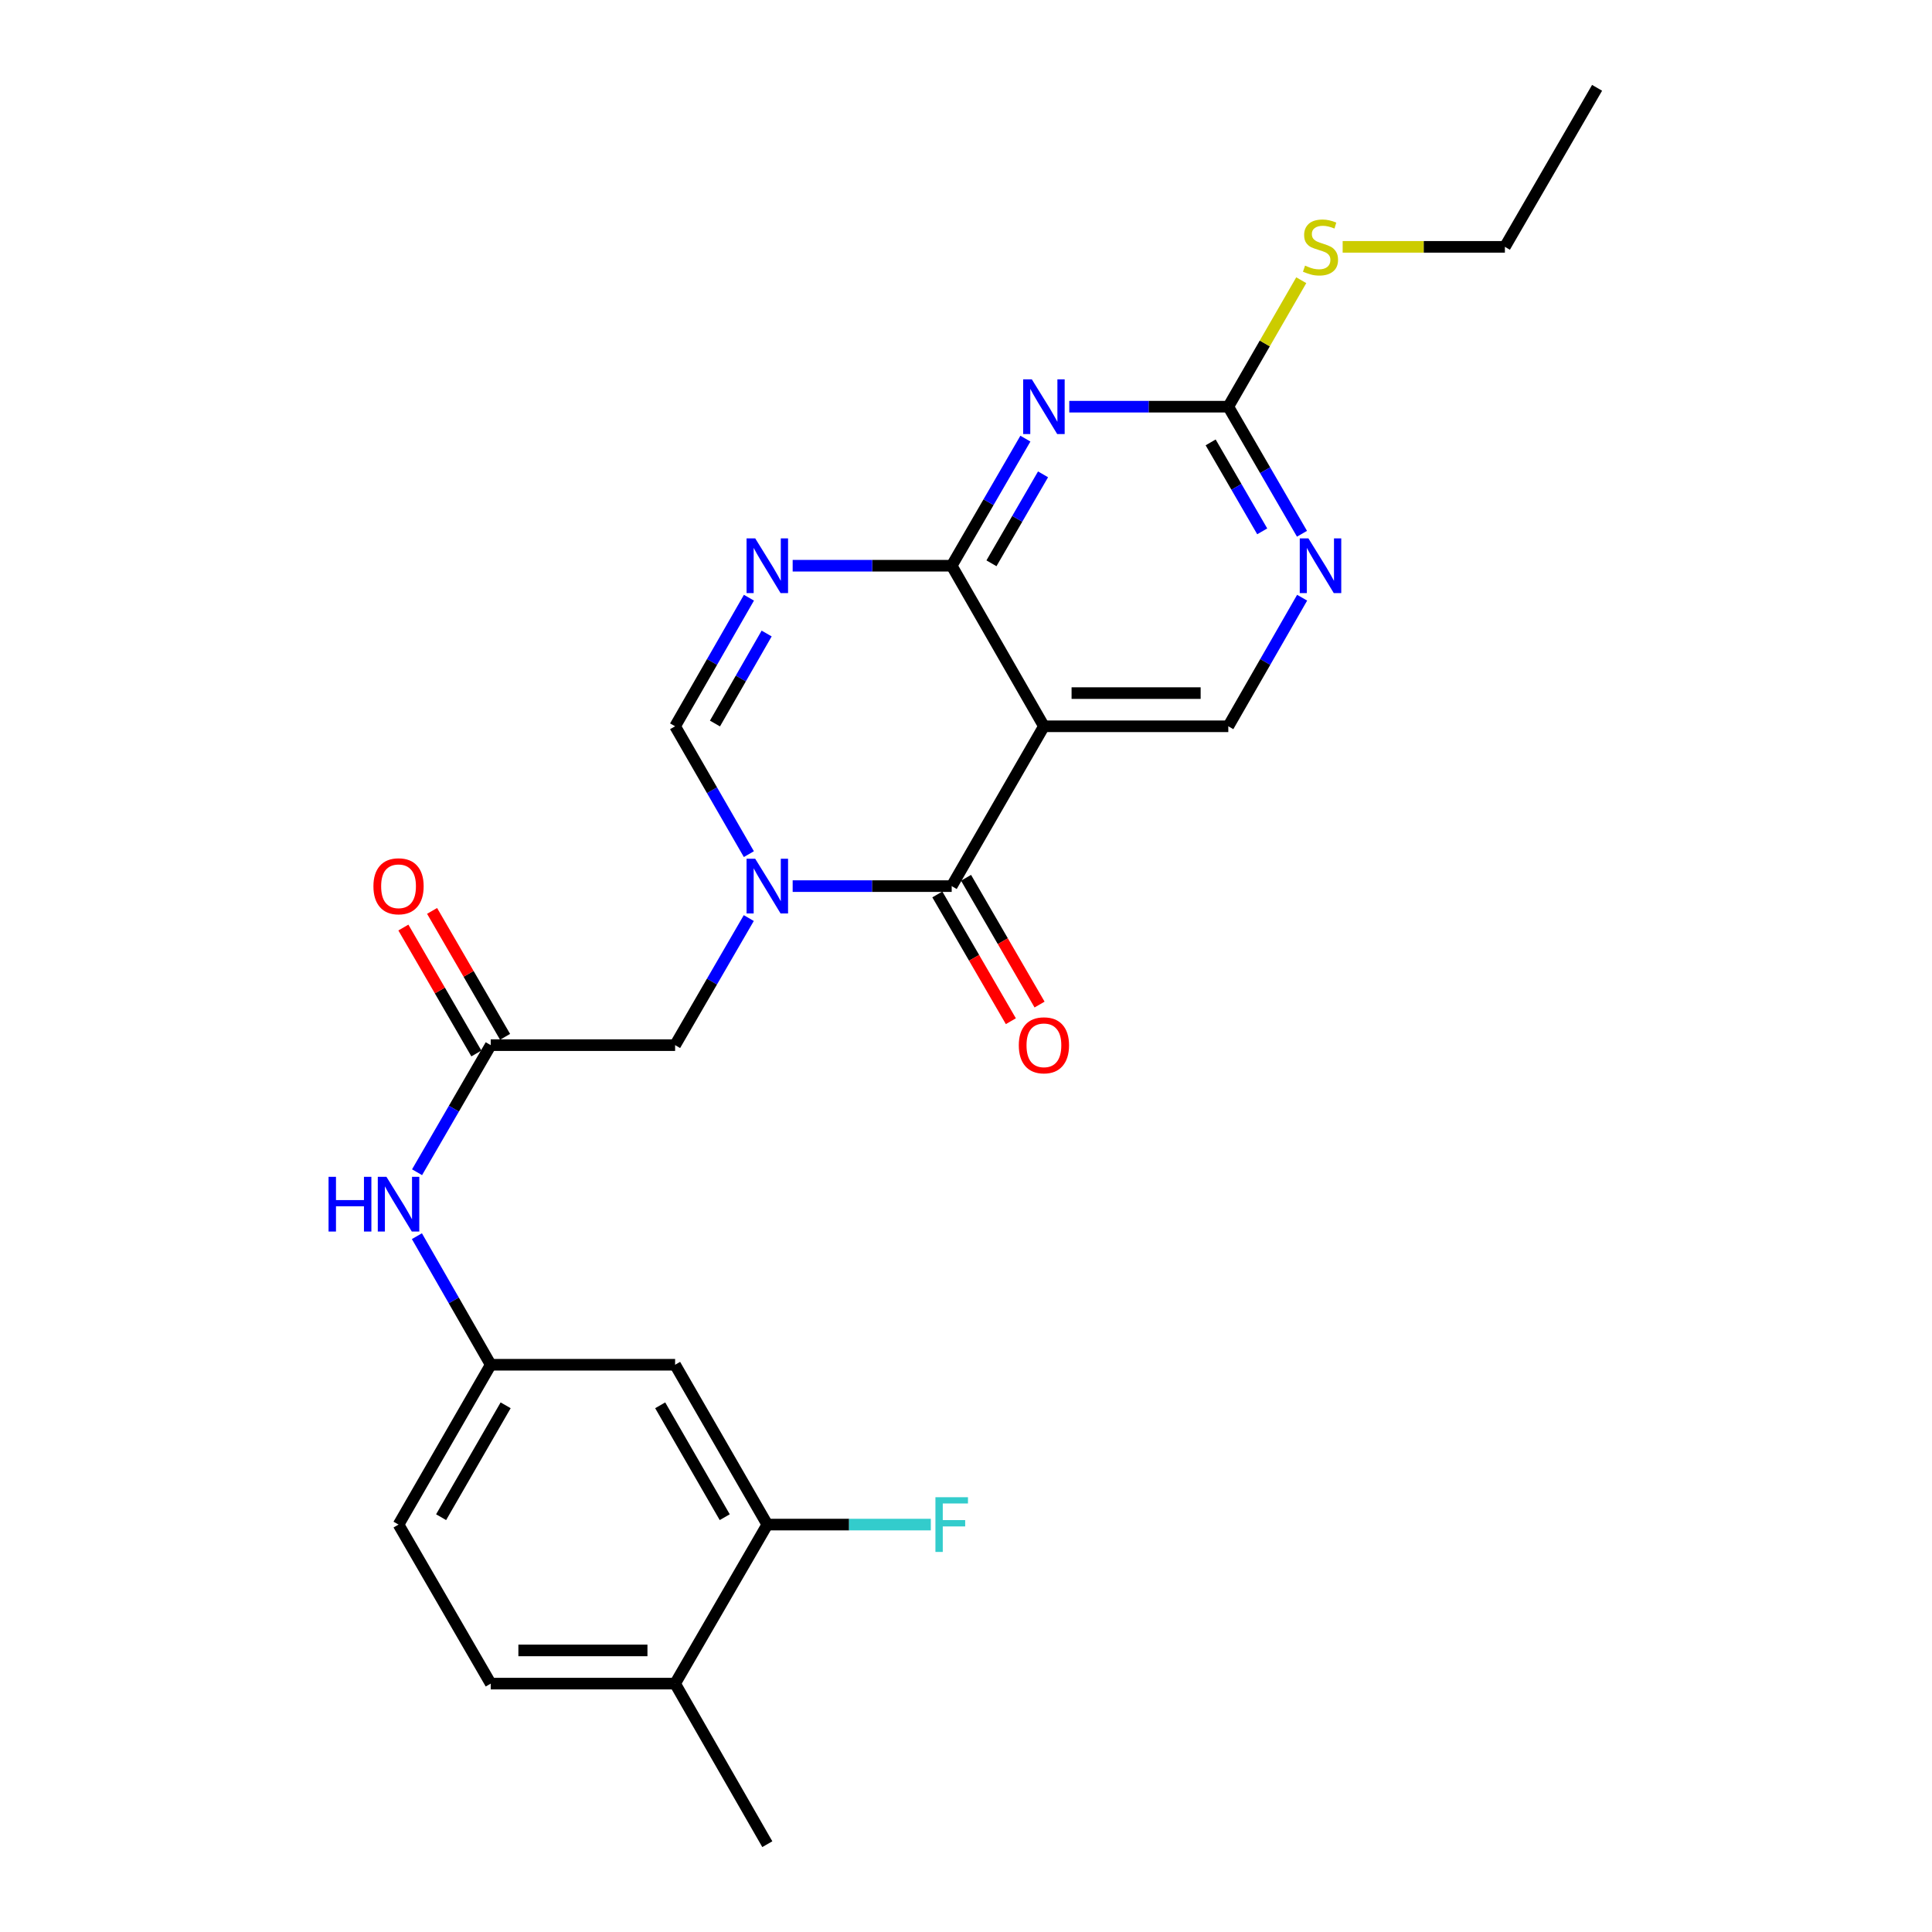 <?xml version='1.0' encoding='iso-8859-1'?>
<svg version='1.1' baseProfile='full'
              xmlns='http://www.w3.org/2000/svg'
                      xmlns:rdkit='http://www.rdkit.org/xml'
                      xmlns:xlink='http://www.w3.org/1999/xlink'
                  xml:space='preserve'
width='1000px' height='1000px' viewBox='0 0 1000 1000'>
<!-- END OF HEADER -->
<rect style='opacity:1.0;fill:#FFFFFF;stroke:none' width='1000' height='1000' x='0' y='0'> </rect>
<path class='bond-1' d='M 410.285,458.651 L 451.441,458.651' style='fill:none;fill-rule:evenodd;stroke:#0000FF;stroke-width:6px;stroke-linecap:butt;stroke-linejoin:miter;stroke-opacity:1' />
<path class='bond-1' d='M 451.441,458.651 L 492.597,458.651' style='fill:none;fill-rule:evenodd;stroke:#000000;stroke-width:6px;stroke-linecap:butt;stroke-linejoin:miter;stroke-opacity:1' />
<path class='bond-5' d='M 387.613,442.103 L 368.524,409.013' style='fill:none;fill-rule:evenodd;stroke:#0000FF;stroke-width:6px;stroke-linecap:butt;stroke-linejoin:miter;stroke-opacity:1' />
<path class='bond-5' d='M 368.524,409.013 L 349.435,375.924' style='fill:none;fill-rule:evenodd;stroke:#000000;stroke-width:6px;stroke-linecap:butt;stroke-linejoin:miter;stroke-opacity:1' />
<path class='bond-10' d='M 387.57,475.19 L 368.503,508.079' style='fill:none;fill-rule:evenodd;stroke:#0000FF;stroke-width:6px;stroke-linecap:butt;stroke-linejoin:miter;stroke-opacity:1' />
<path class='bond-10' d='M 368.503,508.079 L 349.435,540.967' style='fill:none;fill-rule:evenodd;stroke:#000000;stroke-width:6px;stroke-linecap:butt;stroke-linejoin:miter;stroke-opacity:1' />
<path class='bond-0' d='M 492.597,292.815 L 451.441,292.815' style='fill:none;fill-rule:evenodd;stroke:#000000;stroke-width:6px;stroke-linecap:butt;stroke-linejoin:miter;stroke-opacity:1' />
<path class='bond-0' d='M 451.441,292.815 L 410.285,292.815' style='fill:none;fill-rule:evenodd;stroke:#0000FF;stroke-width:6px;stroke-linecap:butt;stroke-linejoin:miter;stroke-opacity:1' />
<path class='bond-4' d='M 492.597,292.815 L 511.668,259.926' style='fill:none;fill-rule:evenodd;stroke:#000000;stroke-width:6px;stroke-linecap:butt;stroke-linejoin:miter;stroke-opacity:1' />
<path class='bond-4' d='M 511.668,259.926 L 530.74,227.037' style='fill:none;fill-rule:evenodd;stroke:#0000FF;stroke-width:6px;stroke-linecap:butt;stroke-linejoin:miter;stroke-opacity:1' />
<path class='bond-4' d='M 513.178,291.565 L 526.528,268.543' style='fill:none;fill-rule:evenodd;stroke:#000000;stroke-width:6px;stroke-linecap:butt;stroke-linejoin:miter;stroke-opacity:1' />
<path class='bond-4' d='M 526.528,268.543 L 539.878,245.521' style='fill:none;fill-rule:evenodd;stroke:#0000FF;stroke-width:6px;stroke-linecap:butt;stroke-linejoin:miter;stroke-opacity:1' />
<path class='bond-25' d='M 492.597,292.815 L 540.33,375.924' style='fill:none;fill-rule:evenodd;stroke:#000000;stroke-width:6px;stroke-linecap:butt;stroke-linejoin:miter;stroke-opacity:1' />
<path class='bond-2' d='M 492.597,458.651 L 540.33,375.924' style='fill:none;fill-rule:evenodd;stroke:#000000;stroke-width:6px;stroke-linecap:butt;stroke-linejoin:miter;stroke-opacity:1' />
<path class='bond-14' d='M 485.167,462.959 L 504.192,495.768' style='fill:none;fill-rule:evenodd;stroke:#000000;stroke-width:6px;stroke-linecap:butt;stroke-linejoin:miter;stroke-opacity:1' />
<path class='bond-14' d='M 504.192,495.768 L 523.217,528.577' style='fill:none;fill-rule:evenodd;stroke:#FF0000;stroke-width:6px;stroke-linecap:butt;stroke-linejoin:miter;stroke-opacity:1' />
<path class='bond-14' d='M 500.027,454.342 L 519.052,487.151' style='fill:none;fill-rule:evenodd;stroke:#000000;stroke-width:6px;stroke-linecap:butt;stroke-linejoin:miter;stroke-opacity:1' />
<path class='bond-14' d='M 519.052,487.151 L 538.077,519.96' style='fill:none;fill-rule:evenodd;stroke:#FF0000;stroke-width:6px;stroke-linecap:butt;stroke-linejoin:miter;stroke-opacity:1' />
<path class='bond-8' d='M 540.33,375.924 L 635.768,375.924' style='fill:none;fill-rule:evenodd;stroke:#000000;stroke-width:6px;stroke-linecap:butt;stroke-linejoin:miter;stroke-opacity:1' />
<path class='bond-8' d='M 554.646,358.747 L 621.453,358.747' style='fill:none;fill-rule:evenodd;stroke:#000000;stroke-width:6px;stroke-linecap:butt;stroke-linejoin:miter;stroke-opacity:1' />
<path class='bond-3' d='M 387.652,309.371 L 368.543,342.647' style='fill:none;fill-rule:evenodd;stroke:#0000FF;stroke-width:6px;stroke-linecap:butt;stroke-linejoin:miter;stroke-opacity:1' />
<path class='bond-3' d='M 368.543,342.647 L 349.435,375.924' style='fill:none;fill-rule:evenodd;stroke:#000000;stroke-width:6px;stroke-linecap:butt;stroke-linejoin:miter;stroke-opacity:1' />
<path class='bond-3' d='M 396.815,327.908 L 383.439,351.201' style='fill:none;fill-rule:evenodd;stroke:#0000FF;stroke-width:6px;stroke-linecap:butt;stroke-linejoin:miter;stroke-opacity:1' />
<path class='bond-3' d='M 383.439,351.201 L 370.063,374.495' style='fill:none;fill-rule:evenodd;stroke:#000000;stroke-width:6px;stroke-linecap:butt;stroke-linejoin:miter;stroke-opacity:1' />
<path class='bond-6' d='M 553.456,210.498 L 594.612,210.498' style='fill:none;fill-rule:evenodd;stroke:#0000FF;stroke-width:6px;stroke-linecap:butt;stroke-linejoin:miter;stroke-opacity:1' />
<path class='bond-6' d='M 594.612,210.498 L 635.768,210.498' style='fill:none;fill-rule:evenodd;stroke:#000000;stroke-width:6px;stroke-linecap:butt;stroke-linejoin:miter;stroke-opacity:1' />
<path class='bond-18' d='M 635.768,210.498 L 654.65,177.769' style='fill:none;fill-rule:evenodd;stroke:#000000;stroke-width:6px;stroke-linecap:butt;stroke-linejoin:miter;stroke-opacity:1' />
<path class='bond-18' d='M 654.65,177.769 L 673.531,145.039' style='fill:none;fill-rule:evenodd;stroke:#CCCC00;stroke-width:6px;stroke-linecap:butt;stroke-linejoin:miter;stroke-opacity:1' />
<path class='bond-26' d='M 635.768,210.498 L 654.836,243.387' style='fill:none;fill-rule:evenodd;stroke:#000000;stroke-width:6px;stroke-linecap:butt;stroke-linejoin:miter;stroke-opacity:1' />
<path class='bond-26' d='M 654.836,243.387 L 673.904,276.276' style='fill:none;fill-rule:evenodd;stroke:#0000FF;stroke-width:6px;stroke-linecap:butt;stroke-linejoin:miter;stroke-opacity:1' />
<path class='bond-26' d='M 626.628,228.98 L 639.976,252.003' style='fill:none;fill-rule:evenodd;stroke:#000000;stroke-width:6px;stroke-linecap:butt;stroke-linejoin:miter;stroke-opacity:1' />
<path class='bond-26' d='M 639.976,252.003 L 653.323,275.025' style='fill:none;fill-rule:evenodd;stroke:#0000FF;stroke-width:6px;stroke-linecap:butt;stroke-linejoin:miter;stroke-opacity:1' />
<path class='bond-7' d='M 673.985,309.371 L 654.877,342.647' style='fill:none;fill-rule:evenodd;stroke:#0000FF;stroke-width:6px;stroke-linecap:butt;stroke-linejoin:miter;stroke-opacity:1' />
<path class='bond-7' d='M 654.877,342.647 L 635.768,375.924' style='fill:none;fill-rule:evenodd;stroke:#000000;stroke-width:6px;stroke-linecap:butt;stroke-linejoin:miter;stroke-opacity:1' />
<path class='bond-9' d='M 253.997,540.967 L 349.435,540.967' style='fill:none;fill-rule:evenodd;stroke:#000000;stroke-width:6px;stroke-linecap:butt;stroke-linejoin:miter;stroke-opacity:1' />
<path class='bond-13' d='M 253.997,540.967 L 234.933,573.857' style='fill:none;fill-rule:evenodd;stroke:#000000;stroke-width:6px;stroke-linecap:butt;stroke-linejoin:miter;stroke-opacity:1' />
<path class='bond-13' d='M 234.933,573.857 L 215.869,606.746' style='fill:none;fill-rule:evenodd;stroke:#0000FF;stroke-width:6px;stroke-linecap:butt;stroke-linejoin:miter;stroke-opacity:1' />
<path class='bond-17' d='M 261.427,536.66 L 242.537,504.071' style='fill:none;fill-rule:evenodd;stroke:#000000;stroke-width:6px;stroke-linecap:butt;stroke-linejoin:miter;stroke-opacity:1' />
<path class='bond-17' d='M 242.537,504.071 L 223.647,471.482' style='fill:none;fill-rule:evenodd;stroke:#FF0000;stroke-width:6px;stroke-linecap:butt;stroke-linejoin:miter;stroke-opacity:1' />
<path class='bond-17' d='M 246.566,545.275 L 227.676,512.686' style='fill:none;fill-rule:evenodd;stroke:#000000;stroke-width:6px;stroke-linecap:butt;stroke-linejoin:miter;stroke-opacity:1' />
<path class='bond-17' d='M 227.676,512.686 L 208.786,480.096' style='fill:none;fill-rule:evenodd;stroke:#FF0000;stroke-width:6px;stroke-linecap:butt;stroke-linejoin:miter;stroke-opacity:1' />
<path class='bond-11' d='M 397.159,789.12 L 349.435,706.393' style='fill:none;fill-rule:evenodd;stroke:#000000;stroke-width:6px;stroke-linecap:butt;stroke-linejoin:miter;stroke-opacity:1' />
<path class='bond-11' d='M 375.121,785.294 L 341.715,727.385' style='fill:none;fill-rule:evenodd;stroke:#000000;stroke-width:6px;stroke-linecap:butt;stroke-linejoin:miter;stroke-opacity:1' />
<path class='bond-20' d='M 397.159,789.12 L 439.475,789.12' style='fill:none;fill-rule:evenodd;stroke:#000000;stroke-width:6px;stroke-linecap:butt;stroke-linejoin:miter;stroke-opacity:1' />
<path class='bond-20' d='M 439.475,789.12 L 481.791,789.12' style='fill:none;fill-rule:evenodd;stroke:#33CCCC;stroke-width:6px;stroke-linecap:butt;stroke-linejoin:miter;stroke-opacity:1' />
<path class='bond-27' d='M 397.159,789.12 L 349.435,871.437' style='fill:none;fill-rule:evenodd;stroke:#000000;stroke-width:6px;stroke-linecap:butt;stroke-linejoin:miter;stroke-opacity:1' />
<path class='bond-12' d='M 349.435,706.393 L 253.997,706.393' style='fill:none;fill-rule:evenodd;stroke:#000000;stroke-width:6px;stroke-linecap:butt;stroke-linejoin:miter;stroke-opacity:1' />
<path class='bond-15' d='M 215.788,639.84 L 234.892,673.116' style='fill:none;fill-rule:evenodd;stroke:#0000FF;stroke-width:6px;stroke-linecap:butt;stroke-linejoin:miter;stroke-opacity:1' />
<path class='bond-15' d='M 234.892,673.116 L 253.997,706.393' style='fill:none;fill-rule:evenodd;stroke:#000000;stroke-width:6px;stroke-linecap:butt;stroke-linejoin:miter;stroke-opacity:1' />
<path class='bond-21' d='M 253.997,706.393 L 206.283,789.12' style='fill:none;fill-rule:evenodd;stroke:#000000;stroke-width:6px;stroke-linecap:butt;stroke-linejoin:miter;stroke-opacity:1' />
<path class='bond-21' d='M 261.719,727.384 L 228.319,785.293' style='fill:none;fill-rule:evenodd;stroke:#000000;stroke-width:6px;stroke-linecap:butt;stroke-linejoin:miter;stroke-opacity:1' />
<path class='bond-16' d='M 349.435,871.437 L 253.997,871.437' style='fill:none;fill-rule:evenodd;stroke:#000000;stroke-width:6px;stroke-linecap:butt;stroke-linejoin:miter;stroke-opacity:1' />
<path class='bond-16' d='M 335.119,854.26 L 268.313,854.26' style='fill:none;fill-rule:evenodd;stroke:#000000;stroke-width:6px;stroke-linecap:butt;stroke-linejoin:miter;stroke-opacity:1' />
<path class='bond-22' d='M 349.435,871.437 L 397.159,954.545' style='fill:none;fill-rule:evenodd;stroke:#000000;stroke-width:6px;stroke-linecap:butt;stroke-linejoin:miter;stroke-opacity:1' />
<path class='bond-23' d='M 694.958,127.771 L 736.944,127.771' style='fill:none;fill-rule:evenodd;stroke:#CCCC00;stroke-width:6px;stroke-linecap:butt;stroke-linejoin:miter;stroke-opacity:1' />
<path class='bond-23' d='M 736.944,127.771 L 778.93,127.771' style='fill:none;fill-rule:evenodd;stroke:#000000;stroke-width:6px;stroke-linecap:butt;stroke-linejoin:miter;stroke-opacity:1' />
<path class='bond-19' d='M 253.997,871.437 L 206.283,789.12' style='fill:none;fill-rule:evenodd;stroke:#000000;stroke-width:6px;stroke-linecap:butt;stroke-linejoin:miter;stroke-opacity:1' />
<path class='bond-24' d='M 778.93,127.771 L 826.645,45.455' style='fill:none;fill-rule:evenodd;stroke:#000000;stroke-width:6px;stroke-linecap:butt;stroke-linejoin:miter;stroke-opacity:1' />
<path  class='atom-0' d='M 390.899 444.491
L 400.179 459.491
Q 401.099 460.971, 402.579 463.651
Q 404.059 466.331, 404.139 466.491
L 404.139 444.491
L 407.899 444.491
L 407.899 472.811
L 404.019 472.811
L 394.059 456.411
Q 392.899 454.491, 391.659 452.291
Q 390.459 450.091, 390.099 449.411
L 390.099 472.811
L 386.419 472.811
L 386.419 444.491
L 390.899 444.491
' fill='#0000FF'/>
<path  class='atom-4' d='M 390.899 278.655
L 400.179 293.655
Q 401.099 295.135, 402.579 297.815
Q 404.059 300.495, 404.139 300.655
L 404.139 278.655
L 407.899 278.655
L 407.899 306.975
L 404.019 306.975
L 394.059 290.575
Q 392.899 288.655, 391.659 286.455
Q 390.459 284.255, 390.099 283.575
L 390.099 306.975
L 386.419 306.975
L 386.419 278.655
L 390.899 278.655
' fill='#0000FF'/>
<path  class='atom-5' d='M 534.07 196.338
L 543.35 211.338
Q 544.27 212.818, 545.75 215.498
Q 547.23 218.178, 547.31 218.338
L 547.31 196.338
L 551.07 196.338
L 551.07 224.658
L 547.19 224.658
L 537.23 208.258
Q 536.07 206.338, 534.83 204.138
Q 533.63 201.938, 533.27 201.258
L 533.27 224.658
L 529.59 224.658
L 529.59 196.338
L 534.07 196.338
' fill='#0000FF'/>
<path  class='atom-8' d='M 677.232 278.655
L 686.512 293.655
Q 687.432 295.135, 688.912 297.815
Q 690.392 300.495, 690.472 300.655
L 690.472 278.655
L 694.232 278.655
L 694.232 306.975
L 690.352 306.975
L 680.392 290.575
Q 679.232 288.655, 677.992 286.455
Q 676.792 284.255, 676.432 283.575
L 676.432 306.975
L 672.752 306.975
L 672.752 278.655
L 677.232 278.655
' fill='#0000FF'/>
<path  class='atom-14' d='M 170.063 609.124
L 173.903 609.124
L 173.903 621.164
L 188.383 621.164
L 188.383 609.124
L 192.223 609.124
L 192.223 637.444
L 188.383 637.444
L 188.383 624.364
L 173.903 624.364
L 173.903 637.444
L 170.063 637.444
L 170.063 609.124
' fill='#0000FF'/>
<path  class='atom-14' d='M 200.023 609.124
L 209.303 624.124
Q 210.223 625.604, 211.703 628.284
Q 213.183 630.964, 213.263 631.124
L 213.263 609.124
L 217.023 609.124
L 217.023 637.444
L 213.143 637.444
L 203.183 621.044
Q 202.023 619.124, 200.783 616.924
Q 199.583 614.724, 199.223 614.044
L 199.223 637.444
L 195.543 637.444
L 195.543 609.124
L 200.023 609.124
' fill='#0000FF'/>
<path  class='atom-15' d='M 527.33 541.047
Q 527.33 534.247, 530.69 530.447
Q 534.05 526.647, 540.33 526.647
Q 546.61 526.647, 549.97 530.447
Q 553.33 534.247, 553.33 541.047
Q 553.33 547.927, 549.93 551.847
Q 546.53 555.727, 540.33 555.727
Q 534.09 555.727, 530.69 551.847
Q 527.33 547.967, 527.33 541.047
M 540.33 552.527
Q 544.65 552.527, 546.97 549.647
Q 549.33 546.727, 549.33 541.047
Q 549.33 535.487, 546.97 532.687
Q 544.65 529.847, 540.33 529.847
Q 536.01 529.847, 533.65 532.647
Q 531.33 535.447, 531.33 541.047
Q 531.33 546.767, 533.65 549.647
Q 536.01 552.527, 540.33 552.527
' fill='#FF0000'/>
<path  class='atom-18' d='M 193.283 458.731
Q 193.283 451.931, 196.643 448.131
Q 200.003 444.331, 206.283 444.331
Q 212.563 444.331, 215.923 448.131
Q 219.283 451.931, 219.283 458.731
Q 219.283 465.611, 215.883 469.531
Q 212.483 473.411, 206.283 473.411
Q 200.043 473.411, 196.643 469.531
Q 193.283 465.651, 193.283 458.731
M 206.283 470.211
Q 210.603 470.211, 212.923 467.331
Q 215.283 464.411, 215.283 458.731
Q 215.283 453.171, 212.923 450.371
Q 210.603 447.531, 206.283 447.531
Q 201.963 447.531, 199.603 450.331
Q 197.283 453.131, 197.283 458.731
Q 197.283 464.451, 199.603 467.331
Q 201.963 470.211, 206.283 470.211
' fill='#FF0000'/>
<path  class='atom-19' d='M 675.492 137.491
Q 675.812 137.611, 677.132 138.171
Q 678.452 138.731, 679.892 139.091
Q 681.372 139.411, 682.812 139.411
Q 685.492 139.411, 687.052 138.131
Q 688.612 136.811, 688.612 134.531
Q 688.612 132.971, 687.812 132.011
Q 687.052 131.051, 685.852 130.531
Q 684.652 130.011, 682.652 129.411
Q 680.132 128.651, 678.612 127.931
Q 677.132 127.211, 676.052 125.691
Q 675.012 124.171, 675.012 121.611
Q 675.012 118.051, 677.412 115.851
Q 679.852 113.651, 684.652 113.651
Q 687.932 113.651, 691.652 115.211
L 690.732 118.291
Q 687.332 116.891, 684.772 116.891
Q 682.012 116.891, 680.492 118.051
Q 678.972 119.171, 679.012 121.131
Q 679.012 122.651, 679.772 123.571
Q 680.572 124.491, 681.692 125.011
Q 682.852 125.531, 684.772 126.131
Q 687.332 126.931, 688.852 127.731
Q 690.372 128.531, 691.452 130.171
Q 692.572 131.771, 692.572 134.531
Q 692.572 138.451, 689.932 140.571
Q 687.332 142.651, 682.972 142.651
Q 680.452 142.651, 678.532 142.091
Q 676.652 141.571, 674.412 140.651
L 675.492 137.491
' fill='#CCCC00'/>
<path  class='atom-21' d='M 484.177 774.96
L 501.017 774.96
L 501.017 778.2
L 487.977 778.2
L 487.977 786.8
L 499.577 786.8
L 499.577 790.08
L 487.977 790.08
L 487.977 803.28
L 484.177 803.28
L 484.177 774.96
' fill='#33CCCC'/>
</svg>

